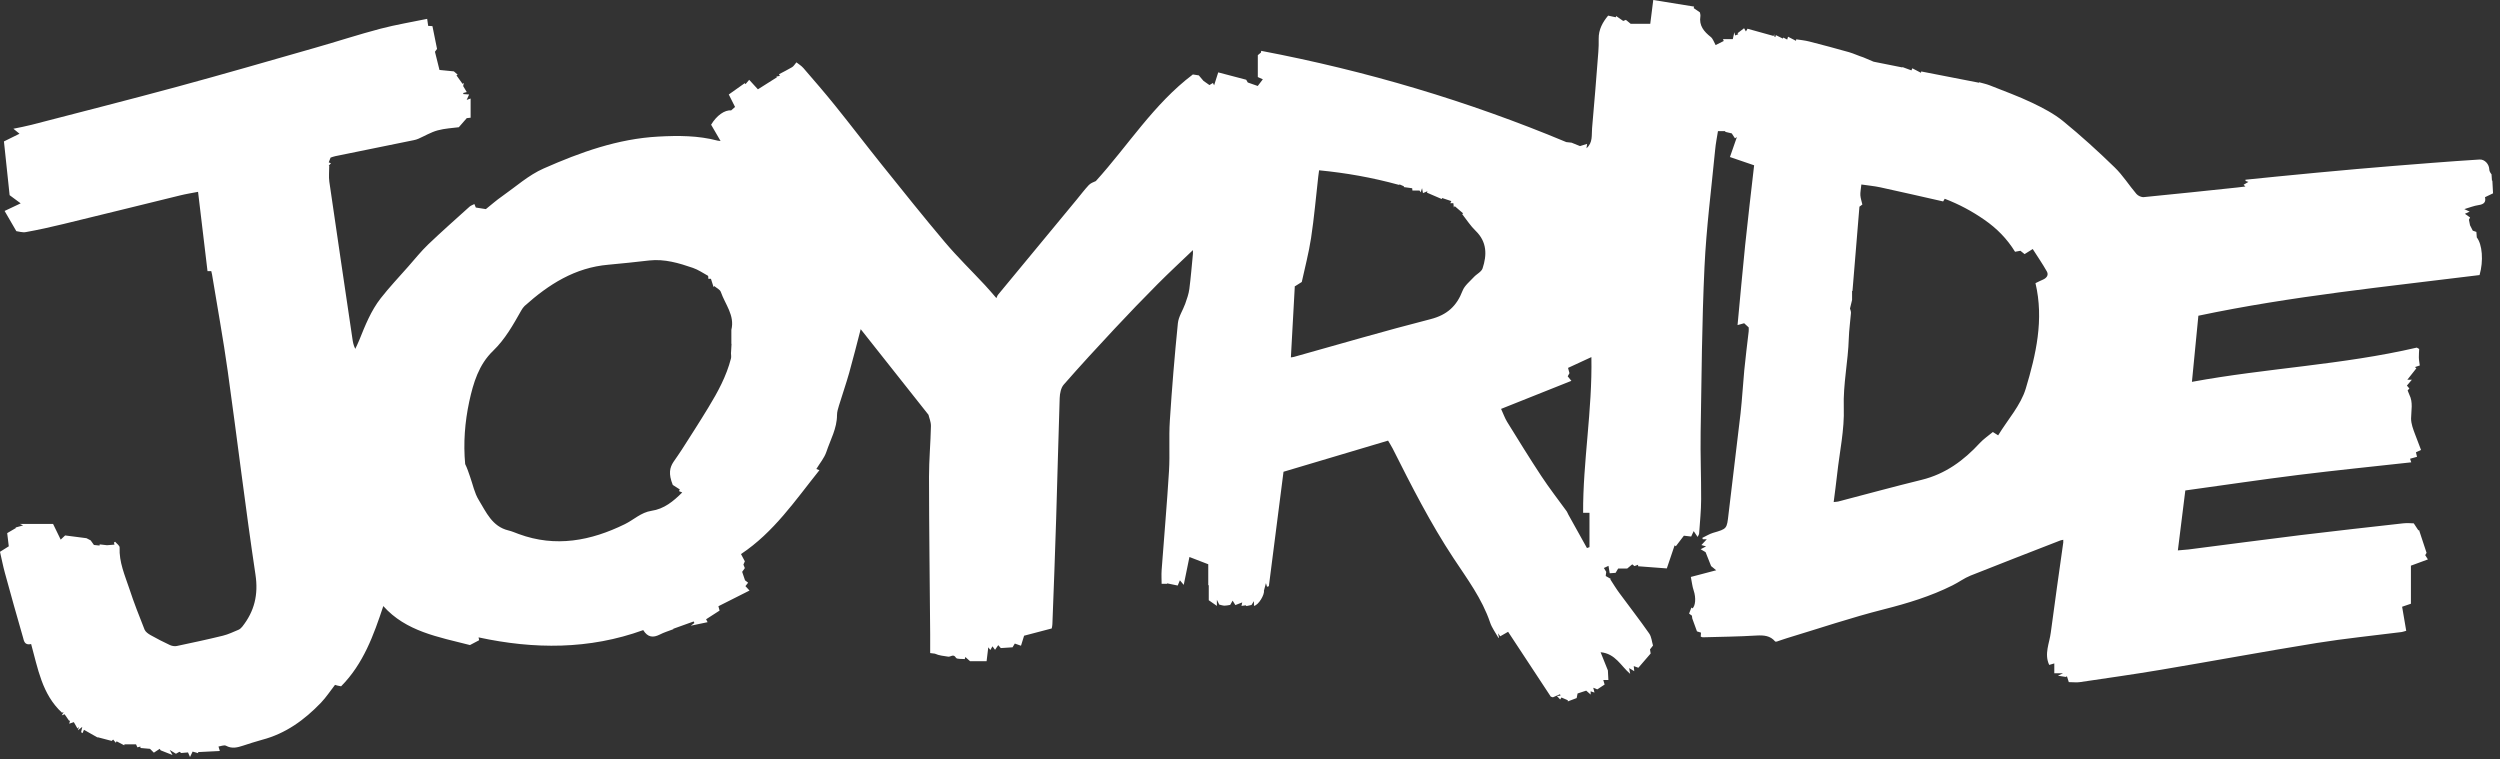 <svg xmlns="http://www.w3.org/2000/svg" fill="none" viewBox="0 0 158 48" height="48" width="158">
<rect x="0" y="0" width="158" height="48" fill="#333333" stroke="none"/>
<path fill="white" d="M13.803 47.162C13.856 47.336 13.877 47.416 13.893 47.463C13.443 47.484 12.983 47.511 12.522 47.532C12.522 47.553 12.522 47.579 12.522 47.6C12.427 47.574 12.332 47.542 12.173 47.5C12.131 47.59 12.083 47.69 12.009 47.843C11.941 47.679 11.909 47.616 11.882 47.553C11.761 47.563 11.639 47.574 11.454 47.59C11.454 47.59 11.406 47.558 11.343 47.511C11.274 47.553 11.2 47.59 11.12 47.637C11.004 47.563 10.882 47.489 10.724 47.395C10.777 47.489 10.814 47.558 10.904 47.716C10.618 47.605 10.406 47.521 10.152 47.421C10.152 47.421 10.121 47.368 10.094 47.326C9.994 47.395 9.893 47.458 9.724 47.569C9.644 47.489 9.565 47.41 9.48 47.326C9.311 47.31 9.094 47.294 8.877 47.273C8.877 47.242 8.877 47.215 8.877 47.183C8.819 47.199 8.756 47.215 8.682 47.231C8.655 47.173 8.629 47.115 8.597 47.041H7.867C7.867 47.041 7.862 47.067 7.851 47.104C7.687 47.015 7.528 46.935 7.37 46.851C7.354 46.883 7.333 46.909 7.317 46.941C7.269 46.877 7.216 46.814 7.153 46.74C7.1 46.788 7.063 46.819 7.057 46.825C6.761 46.745 6.486 46.672 6.174 46.593C6.174 46.608 6.169 46.561 6.174 46.614C5.857 46.434 5.597 46.286 5.306 46.123C5.28 46.186 5.248 46.26 5.216 46.334C5.185 46.313 5.158 46.292 5.126 46.276C5.148 46.17 5.174 46.065 5.2 45.938C5.116 46.007 5.047 46.06 4.925 46.155C4.957 46.044 4.973 45.996 4.989 45.944C4.957 45.975 4.925 46.007 4.894 46.038C4.82 45.901 4.746 45.769 4.666 45.638C4.56 45.675 4.481 45.701 4.375 45.738C4.391 45.669 4.407 45.616 4.423 45.558C4.37 45.537 4.317 45.522 4.354 45.532C4.232 45.358 4.164 45.258 4.084 45.142C4.047 45.157 3.994 45.173 3.904 45.21C3.947 45.136 3.978 45.084 4.021 45.01C3.957 45.031 3.915 45.041 3.915 45.041C2.651 43.87 2.397 42.25 1.968 40.705C1.545 40.799 1.513 40.499 1.455 40.288C1.063 38.926 0.677 37.565 0.307 36.199C0.185 35.756 0.101 35.302 0 34.874C0.217 34.737 0.376 34.637 0.555 34.526C0.524 34.257 0.487 33.962 0.455 33.693C0.656 33.577 0.831 33.471 1.005 33.371C1 33.36 0.989 33.35 0.984 33.339C1.143 33.297 1.301 33.249 1.46 33.207C1.413 33.186 1.365 33.165 1.254 33.112H3.354C3.518 33.45 3.672 33.767 3.836 34.104C3.936 34.009 4 33.951 4.116 33.84C4.502 33.893 4.931 33.946 5.465 34.014C5.491 34.03 5.608 34.088 5.73 34.152C5.804 34.257 5.872 34.357 5.936 34.442C6.068 34.458 6.179 34.468 6.29 34.479C6.29 34.452 6.296 34.431 6.301 34.405C6.486 34.426 6.677 34.447 6.761 34.458C6.973 34.442 7.1 34.431 7.237 34.421C7.237 34.421 7.221 34.357 7.2 34.294C7.227 34.273 7.248 34.257 7.274 34.236C7.375 34.357 7.565 34.484 7.56 34.6C7.518 35.529 7.893 36.362 8.174 37.206C8.459 38.077 8.798 38.937 9.137 39.792C9.195 39.934 9.369 40.056 9.517 40.14C9.914 40.367 10.327 40.573 10.74 40.768C10.867 40.826 11.041 40.858 11.179 40.826C12.152 40.62 13.12 40.414 14.083 40.177C14.427 40.093 14.755 39.934 15.083 39.797C15.168 39.76 15.247 39.681 15.31 39.607C16.078 38.636 16.337 37.586 16.146 36.32C15.506 32.047 14.993 27.752 14.395 23.473C14.11 21.426 13.734 19.389 13.401 17.348C13.39 17.279 13.369 17.216 13.353 17.137H13.115C12.919 15.48 12.718 13.828 12.517 12.124C12.11 12.203 11.739 12.261 11.38 12.351C8.92 12.953 6.46 13.565 3.994 14.161C3.217 14.351 2.428 14.525 1.64 14.667C1.423 14.71 1.18 14.625 1.032 14.609C0.751 14.129 0.545 13.765 0.291 13.332C0.587 13.195 0.889 13.053 1.307 12.852C1.063 12.673 0.857 12.52 0.608 12.335C0.487 11.196 0.365 10.056 0.249 8.938C0.598 8.769 0.884 8.626 1.233 8.452C1.069 8.32 0.968 8.236 0.846 8.136C1.227 8.056 1.614 7.988 1.994 7.888C5.058 7.091 8.126 6.315 11.179 5.487C14.099 4.696 17.009 3.851 19.924 3.018C21.299 2.627 22.659 2.179 24.045 1.815C25.029 1.556 26.034 1.393 26.997 1.192C27.018 1.34 27.039 1.483 27.061 1.636C27.182 1.641 27.288 1.651 27.33 1.651C27.431 2.137 27.521 2.585 27.621 3.092C27.605 3.113 27.547 3.187 27.489 3.271C27.579 3.63 27.669 3.994 27.775 4.421C28.066 4.448 28.351 4.479 28.685 4.511C28.732 4.553 28.828 4.632 28.923 4.717C28.896 4.733 28.875 4.748 28.849 4.764C28.976 4.944 29.103 5.123 29.235 5.302C29.261 5.281 29.288 5.26 29.314 5.239C29.298 5.324 29.282 5.413 29.272 5.44C29.362 5.593 29.431 5.703 29.499 5.819C29.404 5.846 29.341 5.862 29.277 5.877C29.277 5.899 29.277 5.925 29.282 5.946C29.41 5.957 29.537 5.962 29.648 5.972C29.61 6.062 29.563 6.162 29.494 6.315C29.621 6.273 29.685 6.247 29.743 6.226V7.439C29.653 7.45 29.579 7.455 29.499 7.466C29.357 7.629 29.203 7.803 28.997 8.041C28.605 8.093 28.113 8.115 27.653 8.241C27.235 8.357 26.849 8.589 26.442 8.769C26.352 8.811 26.251 8.837 26.151 8.858C24.495 9.196 22.839 9.534 21.183 9.871C21.077 9.893 20.971 9.935 20.892 9.961C20.85 10.077 20.813 10.167 20.776 10.262C20.791 10.267 20.844 10.288 20.918 10.32C20.86 10.378 20.823 10.425 20.776 10.468C20.823 10.489 20.855 10.51 20.807 10.483C20.807 10.848 20.77 11.169 20.813 11.481C21.289 14.778 21.781 18.07 22.267 21.368C22.299 21.584 22.326 21.8 22.453 22.049C22.537 21.864 22.633 21.684 22.706 21.494C23.077 20.571 23.447 19.637 24.061 18.851C24.606 18.155 25.214 17.511 25.801 16.846C26.214 16.377 26.611 15.881 27.061 15.448C27.912 14.636 28.796 13.855 29.674 13.063C29.753 12.99 29.87 12.958 29.981 12.895C30.029 13.005 30.055 13.069 30.071 13.116C30.288 13.148 30.489 13.18 30.706 13.216C31.039 12.953 31.367 12.657 31.727 12.409C32.594 11.802 33.409 11.064 34.361 10.647C36.668 9.629 39.043 8.769 41.609 8.632C42.868 8.563 44.127 8.563 45.36 8.89C45.408 8.901 45.455 8.901 45.54 8.911C45.328 8.542 45.127 8.204 44.942 7.882C45.297 7.291 45.799 6.943 46.212 6.975C46.291 6.901 46.371 6.832 46.455 6.759C46.323 6.5 46.196 6.252 46.059 5.972C46.413 5.719 46.741 5.487 47.069 5.255L47.117 5.318C47.191 5.229 47.265 5.144 47.349 5.044C47.54 5.25 47.709 5.434 47.9 5.645C48.312 5.387 48.704 5.134 49.1 4.886C49.09 4.87 49.079 4.854 49.069 4.838C49.143 4.822 49.217 4.812 49.286 4.796C49.27 4.759 49.254 4.727 49.233 4.69C49.508 4.543 49.794 4.405 50.058 4.247C50.159 4.189 50.222 4.068 50.333 3.941C50.46 4.041 50.645 4.152 50.778 4.305C51.449 5.081 52.121 5.856 52.767 6.658C53.767 7.898 54.73 9.164 55.729 10.41C57.047 12.05 58.359 13.697 59.718 15.306C60.517 16.25 61.406 17.115 62.247 18.018C62.475 18.26 62.686 18.514 62.972 18.841C63.014 18.751 63.035 18.672 63.083 18.619C64.739 16.614 66.395 14.615 68.051 12.61C68.299 12.309 68.532 11.998 68.802 11.707C68.918 11.581 69.093 11.512 69.257 11.444C71.294 9.201 72.913 6.574 75.389 4.706C75.505 4.722 75.637 4.743 75.764 4.764C75.87 4.886 75.976 5.017 76.061 5.112C76.203 5.213 76.314 5.292 76.436 5.376C76.5 5.339 76.568 5.297 76.658 5.244C76.685 5.292 76.706 5.339 76.732 5.392C76.822 5.112 76.896 4.875 76.992 4.574C77.605 4.738 78.177 4.886 78.759 5.039C78.79 5.097 78.827 5.16 78.859 5.213C79.066 5.287 79.261 5.355 79.489 5.434C79.573 5.324 79.684 5.181 79.811 5.012C79.706 4.965 79.626 4.928 79.494 4.87V3.487C79.563 3.429 79.626 3.371 79.695 3.319C79.695 3.282 79.706 3.25 79.706 3.213C86.335 4.474 92.768 6.379 98.989 8.98C99.143 8.996 99.291 9.011 99.323 9.017C99.582 9.122 99.735 9.186 99.857 9.233C100.01 9.186 100.137 9.143 100.307 9.091C100.285 9.222 100.275 9.291 100.264 9.37C100.677 9.022 100.582 8.537 100.619 8.104C100.767 6.495 100.889 4.88 101.015 3.271C101.037 3.002 101.042 2.728 101.037 2.459C101.026 1.857 101.301 1.388 101.634 0.987C101.83 1.029 101.973 1.06 102.116 1.092C102.126 1.066 102.132 1.039 102.142 1.013C102.285 1.113 102.423 1.213 102.587 1.324C102.618 1.308 102.682 1.287 102.756 1.256C102.867 1.345 102.973 1.435 103.058 1.504H104.296C104.354 1.05 104.412 0.58 104.486 0C105.401 0.148 106.237 0.285 107.068 0.417C107.057 0.448 107.052 0.48 107.041 0.512C107.152 0.586 107.263 0.665 107.433 0.781C107.433 0.818 107.48 0.923 107.465 1.024C107.369 1.62 107.687 1.994 108.121 2.337C108.258 2.448 108.322 2.659 108.427 2.849C108.591 2.77 108.755 2.685 108.941 2.591C108.941 2.58 108.919 2.538 108.893 2.474H109.512C109.533 2.39 109.565 2.253 109.612 2.037C109.639 2.153 109.649 2.19 109.66 2.242C109.724 2.216 109.792 2.19 109.861 2.163C109.845 2.142 109.829 2.121 109.813 2.1C109.946 2 110.078 1.899 110.226 1.783C110.274 1.868 110.305 1.92 110.342 1.989C110.38 1.926 110.411 1.873 110.443 1.815C110.993 1.968 111.543 2.121 112.094 2.274C112.104 2.232 112.115 2.195 112.125 2.153C112.125 2.205 112.136 2.258 112.141 2.311C112.162 2.321 112.178 2.337 112.199 2.348C112.215 2.29 112.231 2.237 112.236 2.221C112.411 2.306 112.543 2.374 112.676 2.438L112.707 2.374C112.781 2.416 112.855 2.453 112.951 2.501C112.972 2.422 112.988 2.369 113.004 2.321C113.173 2.411 113.342 2.496 113.506 2.58C113.511 2.548 113.517 2.517 113.522 2.485C113.797 2.527 114.072 2.554 114.342 2.622C115.183 2.838 116.024 3.06 116.86 3.298C117.167 3.387 117.458 3.53 117.765 3.625C117.987 3.72 118.215 3.815 118.41 3.899C119.045 4.026 119.638 4.142 120.23 4.263C120.23 4.252 120.23 4.247 120.23 4.237C120.415 4.305 120.601 4.374 120.802 4.448C120.828 4.39 120.849 4.342 120.86 4.316C121.04 4.411 121.209 4.5 121.405 4.601C121.421 4.522 121.426 4.479 121.421 4.516C122.637 4.754 123.854 4.991 125.076 5.229C125.076 5.218 125.076 5.207 125.076 5.197C125.299 5.26 125.531 5.308 125.748 5.392C126.648 5.751 127.558 6.078 128.43 6.495C129.113 6.822 129.806 7.181 130.388 7.655C131.52 8.579 132.605 9.565 133.652 10.584C134.165 11.08 134.552 11.707 135.022 12.256C135.123 12.377 135.34 12.473 135.493 12.457C137.461 12.267 139.424 12.056 141.392 11.85C141.567 11.834 141.736 11.808 141.91 11.787C141.873 11.75 141.836 11.713 141.794 11.676C141.9 11.618 142 11.555 142.101 11.496C142.075 11.486 141.995 11.465 141.921 11.438C141.921 11.412 141.916 11.386 141.91 11.359C142.567 11.291 143.228 11.222 143.884 11.159C145.587 10.995 147.286 10.826 148.989 10.679C150.566 10.541 152.142 10.415 153.719 10.293C154.713 10.214 155.708 10.146 156.708 10.082C157.036 10.061 157.311 10.378 157.322 10.7C157.322 10.811 157.39 10.927 157.464 11.016C157.475 11.148 157.48 11.28 157.491 11.412H157.517C157.533 11.665 157.544 11.918 157.56 12.219C157.438 12.277 157.253 12.367 157.052 12.462C157.126 12.789 156.967 12.916 156.639 12.963C156.353 13.005 156.078 13.116 155.745 13.216C155.883 13.28 155.962 13.317 156.084 13.375C155.972 13.428 155.909 13.454 155.782 13.512C155.914 13.607 156.009 13.67 156.11 13.744C156.084 13.791 156.052 13.85 156.036 13.886C156.057 14.002 156.078 14.098 156.105 14.235C156.142 14.314 156.205 14.43 156.279 14.578C156.322 14.594 156.401 14.62 156.507 14.657C156.517 14.762 156.523 14.878 156.533 15.005C156.882 15.448 156.967 16.488 156.708 17.384C150.798 18.123 144.836 18.709 138.937 19.954C138.8 21.341 138.667 22.687 138.53 24.133C143.249 23.262 148.016 23.067 152.74 21.969C152.714 21.953 152.788 21.996 152.893 22.054C152.888 22.207 152.867 22.391 152.872 22.576C152.872 22.745 152.909 22.914 152.93 23.098C152.851 23.125 152.735 23.162 152.624 23.199C152.655 23.225 152.682 23.251 152.714 23.278C152.518 23.526 152.322 23.768 152.142 24.001H152.428C152.296 24.154 152.211 24.259 152.116 24.37C152.163 24.423 152.211 24.486 152.274 24.555C152.216 24.613 152.169 24.665 152.163 24.671C152.211 24.787 152.232 24.866 152.269 24.94C152.518 25.43 152.386 25.942 152.38 26.449C152.38 26.786 152.513 27.129 152.634 27.451C152.756 27.773 152.878 28.09 153.01 28.438C152.925 28.475 152.809 28.527 152.687 28.585C152.708 28.686 152.729 28.765 152.756 28.87C152.608 28.913 152.47 28.95 152.317 28.992C152.349 29.081 152.375 29.171 152.391 29.219C150.021 29.482 147.64 29.72 145.265 30.015C142.895 30.311 140.53 30.664 138.112 30.997C137.953 32.279 137.8 33.503 137.641 34.785C137.911 34.758 138.112 34.748 138.308 34.727C140.673 34.426 143.032 34.109 145.397 33.819C147.555 33.556 149.714 33.318 151.878 33.075C152.137 33.044 152.407 33.075 152.55 33.075C152.692 33.297 152.766 33.408 152.846 33.524L152.883 33.497C153.036 33.962 153.19 34.426 153.359 34.938C153.348 34.954 153.311 35.017 153.274 35.086C153.322 35.165 153.375 35.249 153.444 35.355C153.094 35.481 152.766 35.603 152.37 35.75V38.156C152.158 38.23 151.999 38.283 151.814 38.346C151.899 38.842 151.983 39.343 152.073 39.866C151.952 39.897 151.867 39.934 151.782 39.945C149.994 40.172 148.201 40.351 146.423 40.636C143.122 41.169 139.837 41.781 136.535 42.335C134.848 42.62 133.15 42.857 131.451 43.11C131.24 43.142 131.018 43.11 130.748 43.11C130.721 43.026 130.679 42.894 130.631 42.741C130.589 42.762 130.536 42.794 130.557 42.783C130.372 42.757 130.256 42.736 130.06 42.704C130.192 42.641 130.266 42.609 130.383 42.551H129.832V41.928C129.705 41.965 129.605 41.997 129.51 42.023C129.182 41.322 129.526 40.652 129.61 39.976C129.859 38.077 130.134 36.183 130.399 34.284C130.404 34.236 130.399 34.183 130.399 34.115C130.324 34.131 130.266 34.136 130.213 34.157C128.319 34.896 126.425 35.624 124.537 36.378C124.14 36.536 123.785 36.806 123.399 36.995C122.018 37.687 120.553 38.13 119.056 38.51C116.993 39.032 114.966 39.718 112.924 40.335C112.713 40.398 112.506 40.478 112.295 40.546C112.263 40.557 112.226 40.546 112.194 40.546C111.877 40.166 111.469 40.14 110.999 40.166C109.872 40.235 108.745 40.245 107.618 40.277C107.581 40.277 107.539 40.256 107.486 40.235C107.491 40.151 107.496 40.071 107.502 39.982C107.422 39.955 107.348 39.934 107.248 39.903C107.158 39.66 107.068 39.401 106.951 39.085C106.951 39.074 106.941 38.99 106.93 38.911C106.872 38.868 106.808 38.826 106.75 38.779L106.898 38.394C106.983 38.467 107.068 38.536 107.152 38.61C107.078 38.568 107.004 38.526 106.93 38.483C107.163 38.32 107.195 37.782 107.041 37.322C106.951 37.059 106.925 36.774 106.861 36.463C107.401 36.32 107.888 36.194 108.464 36.041C108.322 35.924 108.247 35.866 108.142 35.777C108.046 35.539 107.935 35.26 107.793 34.896C107.793 34.896 107.692 34.832 107.48 34.711C107.671 34.611 107.74 34.579 107.824 34.532C107.734 34.505 107.666 34.489 107.528 34.447C107.66 34.305 107.766 34.199 107.867 34.083H107.618C107.607 34.051 107.597 34.025 107.586 33.993C107.814 33.888 108.031 33.745 108.263 33.677C109.152 33.418 109.136 33.429 109.242 32.5C109.485 30.369 109.761 28.242 110.004 26.116C110.104 25.214 110.152 24.312 110.237 23.41C110.316 22.587 110.422 21.764 110.517 20.941C110.528 20.851 110.517 20.756 110.517 20.692C110.417 20.598 110.337 20.524 110.231 20.429C110.152 20.45 110.041 20.482 109.813 20.545C109.977 18.841 110.12 17.163 110.295 15.485C110.469 13.802 110.671 12.124 110.861 10.447C110.321 10.262 109.85 10.104 109.332 9.924C109.496 9.449 109.634 9.043 109.771 8.663C109.771 8.663 109.729 8.69 109.649 8.742C109.581 8.637 109.517 8.537 109.448 8.431C109.332 8.405 109.179 8.368 109.03 8.331C109.03 8.315 109.036 8.304 109.041 8.289H108.575C108.517 8.658 108.433 9.069 108.396 9.481C108.158 11.945 107.84 14.398 107.724 16.867C107.56 20.355 107.539 23.848 107.48 27.335C107.459 28.744 107.517 30.147 107.512 31.556C107.512 32.273 107.433 32.991 107.385 33.714C107.385 33.772 107.338 33.83 107.29 33.935C107.195 33.793 107.131 33.698 107.041 33.566C106.983 33.693 106.941 33.793 106.883 33.909C106.745 33.893 106.602 33.877 106.422 33.856C106.274 34.051 106.094 34.289 105.914 34.521L105.835 34.468C105.687 34.911 105.533 35.36 105.343 35.924C104.756 35.882 104.142 35.835 103.528 35.787C103.528 35.756 103.528 35.724 103.528 35.692C103.449 35.719 103.375 35.75 103.296 35.777C103.248 35.74 103.206 35.703 103.158 35.666C103.036 35.766 102.92 35.866 102.841 35.93H102.269C102.216 36.014 102.169 36.093 102.105 36.204C101.994 36.209 101.862 36.22 101.735 36.23C101.709 36.062 101.682 35.924 101.656 35.761C101.545 35.814 101.46 35.85 101.365 35.898C101.423 35.993 101.465 36.062 101.513 36.141C101.502 36.215 101.497 36.299 101.481 36.404C101.582 36.463 101.682 36.515 101.798 36.584C101.772 36.621 101.74 36.658 101.772 36.616C101.978 36.932 102.148 37.217 102.349 37.486C102.973 38.336 103.624 39.169 104.227 40.034C104.38 40.251 104.396 40.557 104.47 40.799C104.385 40.905 104.333 40.974 104.28 41.042C104.296 41.132 104.311 41.221 104.322 41.301C104.057 41.612 103.798 41.907 103.544 42.203C103.433 42.166 103.359 42.134 103.253 42.097C103.264 42.198 103.274 42.282 103.285 42.419C103.163 42.345 103.095 42.303 102.962 42.224C102.989 42.372 103.005 42.456 103.026 42.588C102.439 42.092 102.1 41.306 101.158 41.221C101.338 41.67 101.497 42.066 101.619 42.372C101.629 42.63 101.64 42.794 101.65 42.978H101.328C101.354 43.073 101.381 43.158 101.412 43.263C101.264 43.364 101.111 43.464 100.947 43.569C100.883 43.543 100.804 43.511 100.693 43.464C100.719 43.575 100.74 43.654 100.772 43.77C100.677 43.738 100.608 43.717 100.529 43.691V43.897C100.418 43.796 100.328 43.717 100.248 43.648C100.053 43.712 99.873 43.77 99.703 43.828C99.672 43.976 99.645 44.102 99.645 44.118C99.402 44.208 99.238 44.271 99.085 44.329C99.085 44.345 99.085 44.297 99.085 44.255C98.952 44.197 98.831 44.144 98.682 44.081C98.682 44.081 98.645 44.144 98.603 44.208C98.534 44.139 98.476 44.071 98.397 43.986C98.492 43.976 98.561 43.97 98.624 43.965C98.614 43.933 98.603 43.902 98.593 43.875C98.46 43.933 98.328 43.991 98.143 44.071C98.122 44.065 98.042 44.039 98.01 44.028C97.101 42.646 96.217 41.301 95.312 39.929C95.117 40.04 94.969 40.124 94.815 40.214C94.805 40.203 94.767 40.151 94.677 40.024C94.709 40.177 94.725 40.24 94.736 40.303C94.725 40.303 94.699 40.314 94.699 40.309C94.519 39.987 94.291 39.686 94.175 39.343C93.667 37.84 92.725 36.584 91.868 35.286C90.403 33.07 89.207 30.712 88.017 28.348C87.932 28.184 87.832 28.026 87.726 27.847C85.52 28.501 83.34 29.15 81.118 29.815C80.806 32.236 80.499 34.642 80.192 37.048C80.155 37.059 80.118 37.075 80.076 37.085C80.06 37.022 80.039 36.959 80.007 36.853C79.954 37.048 79.928 37.148 79.88 37.333C79.928 37.576 79.547 38.241 79.251 38.293V37.993C79.177 38.103 79.134 38.167 79.092 38.235C79.007 38.251 78.923 38.272 78.775 38.304C78.796 38.325 78.753 38.278 78.732 38.256C78.637 38.267 78.558 38.278 78.462 38.293C78.478 38.209 78.494 38.156 78.51 38.072C78.341 38.135 78.203 38.188 78.076 38.241C78.023 38.156 77.965 38.061 77.902 37.961C77.843 38.066 77.79 38.156 77.748 38.23C77.616 38.251 77.505 38.278 77.394 38.278C77.283 38.278 77.171 38.235 77.055 38.209C77.023 38.146 76.992 38.077 76.907 37.903V38.293C76.748 38.182 76.605 38.082 76.394 37.935V36.985C76.394 36.985 76.373 36.985 76.362 36.985V35.661C75.965 35.508 75.611 35.37 75.172 35.202C75.05 35.808 74.934 36.357 74.812 36.964C74.706 36.837 74.643 36.769 74.569 36.674C74.521 36.784 74.484 36.874 74.431 37.006C74.23 36.964 74.018 36.922 73.77 36.869C73.786 36.837 73.759 36.885 73.754 36.895H73.415C73.415 36.637 73.394 36.331 73.415 36.03C73.569 33.941 73.754 31.857 73.881 29.767C73.944 28.712 73.865 27.646 73.934 26.586C74.066 24.528 74.235 22.476 74.442 20.429C74.484 20.007 74.759 19.611 74.907 19.194C75.013 18.893 75.124 18.582 75.166 18.266C75.262 17.527 75.32 16.783 75.394 16.039C75.399 15.986 75.394 15.928 75.394 15.807C74.616 16.551 73.87 17.242 73.156 17.96C72.236 18.888 71.326 19.827 70.437 20.782C69.352 21.943 68.273 23.114 67.225 24.312C67.051 24.512 66.982 24.866 66.972 25.156C66.887 27.699 66.829 30.242 66.749 32.785C66.681 35.006 66.596 37.222 66.511 39.444C66.511 39.528 66.49 39.607 66.469 39.718C65.882 39.871 65.3 40.024 64.723 40.177C64.665 40.372 64.601 40.578 64.527 40.81C64.369 40.757 64.263 40.72 64.136 40.673C64.099 40.736 64.051 40.81 63.993 40.91C63.76 40.926 63.517 40.937 63.252 40.958C63.205 40.905 63.147 40.836 63.088 40.773C63.025 40.863 62.967 40.952 62.887 41.069C62.819 40.974 62.776 40.916 62.723 40.847C62.676 40.931 62.639 40.995 62.591 41.079C62.544 41.021 62.512 40.979 62.459 40.91C62.422 41.206 62.39 41.48 62.353 41.786H61.306C61.216 41.702 61.11 41.612 61.009 41.522C60.999 41.565 60.983 41.612 60.972 41.654C60.782 41.633 60.475 41.67 60.417 41.57C60.253 41.295 60.083 41.528 59.925 41.501C59.644 41.454 59.359 41.438 59.084 41.311C58.999 41.301 58.919 41.29 58.787 41.274C58.787 40.873 58.787 40.478 58.787 40.082C58.761 36.763 58.718 33.45 58.713 30.131C58.713 29.066 58.814 27.994 58.835 26.929C58.84 26.66 58.718 26.391 58.681 26.216C57.19 24.328 55.756 22.518 54.396 20.803C54.169 21.674 53.931 22.629 53.666 23.573C53.47 24.264 53.232 24.945 53.021 25.636C52.962 25.831 52.899 26.032 52.899 26.232C52.899 27.076 52.481 27.794 52.227 28.559C52.1 28.939 51.815 29.271 51.592 29.641C51.651 29.662 51.682 29.672 51.788 29.715C50.264 31.619 48.905 33.64 46.831 35.017C46.937 35.212 47 35.339 47.074 35.476C47.048 35.539 47.016 35.608 46.984 35.682C47.016 35.756 47.042 35.824 47.074 35.903C47.016 35.988 46.958 36.067 46.905 36.141C46.958 36.304 47.011 36.457 47.085 36.674C47.111 36.695 47.191 36.753 47.281 36.827C47.228 36.895 47.175 36.959 47.111 37.043C47.185 37.122 47.254 37.201 47.37 37.322C46.699 37.66 46.059 37.987 45.403 38.314C45.418 38.373 45.44 38.452 45.477 38.589C45.207 38.763 44.926 38.942 44.625 39.138C44.641 39.174 44.672 39.222 44.72 39.322C44.355 39.396 44.011 39.47 43.657 39.544C43.731 39.491 43.805 39.433 43.884 39.375C43.868 39.343 43.852 39.306 43.842 39.275C43.413 39.428 42.98 39.586 42.551 39.739C42.551 39.749 42.551 39.755 42.556 39.765C42.265 39.876 41.964 39.966 41.689 40.108C41.276 40.314 40.937 40.288 40.652 39.823C37.239 41.058 33.758 41.042 30.245 40.282L30.282 40.462C30.087 40.567 29.891 40.667 29.701 40.768C27.701 40.256 25.653 39.908 24.225 38.304C23.616 40.14 22.966 41.955 21.558 43.374C21.458 43.353 21.4 43.343 21.342 43.332C21.294 43.321 21.246 43.306 21.172 43.284C20.876 43.664 20.611 44.071 20.284 44.413C19.241 45.5 18.051 46.366 16.559 46.756C16.157 46.862 15.76 46.999 15.363 47.125C15.004 47.242 14.66 47.336 14.284 47.131C14.162 47.067 13.961 47.162 13.766 47.189L13.803 47.162ZM44.768 17.638C44.757 17.543 44.773 17.442 44.741 17.427C44.429 17.253 44.127 17.047 43.794 16.931C42.905 16.625 42.001 16.356 41.038 16.461C40.175 16.556 39.319 16.656 38.451 16.73C36.34 16.91 34.673 17.975 33.155 19.337C33.071 19.416 33.002 19.521 32.944 19.622C32.43 20.529 31.928 21.436 31.161 22.175C30.261 23.04 29.912 24.201 29.658 25.372C29.378 26.675 29.277 28.005 29.399 29.329C29.531 29.593 29.616 29.867 29.711 30.137C29.886 30.627 29.986 31.16 30.256 31.598C30.727 32.368 31.102 33.276 32.134 33.524C32.356 33.577 32.568 33.672 32.785 33.751C35.118 34.611 37.345 34.178 39.488 33.128C40.049 32.854 40.514 32.384 41.17 32.284C41.969 32.168 42.556 31.683 43.117 31.123C43.038 31.092 42.974 31.065 42.911 31.039C42.937 30.986 42.953 30.949 42.964 30.933C42.81 30.833 42.667 30.743 42.519 30.648C42.233 29.931 42.329 29.551 42.567 29.187C42.741 28.928 42.926 28.68 43.091 28.417C43.657 27.53 44.228 26.649 44.773 25.747C45.365 24.776 45.91 23.774 46.196 22.66C46.228 22.544 46.196 22.413 46.196 22.291C46.196 22.291 46.196 22.291 46.201 22.291C46.212 22.107 46.222 21.917 46.233 21.732C46.233 21.732 46.228 21.732 46.222 21.727V20.846C46.45 19.933 45.826 19.231 45.556 18.45C45.503 18.297 45.286 18.202 45.143 18.081C45.127 18.102 45.111 18.123 45.096 18.139C45.043 17.965 44.984 17.796 44.932 17.622H44.762L44.768 17.638ZM115.887 31.73C116.019 31.714 116.093 31.714 116.167 31.698C117.929 31.239 119.68 30.759 121.447 30.326C122.95 29.957 124.108 29.102 125.129 27.994C125.373 27.731 125.679 27.53 125.949 27.303C126.076 27.383 126.166 27.441 126.283 27.514C126.886 26.523 127.711 25.615 128.028 24.56C128.674 22.413 129.187 20.197 128.642 17.896C128.822 17.807 128.96 17.738 129.108 17.675C129.346 17.574 129.489 17.384 129.362 17.158C129.086 16.667 128.764 16.203 128.468 15.738C128.245 15.881 128.087 15.976 127.954 16.06C127.817 15.949 127.727 15.881 127.69 15.849C127.547 15.876 127.452 15.897 127.351 15.912C126.843 15.084 126.193 14.43 125.415 13.892C124.643 13.354 123.817 12.91 122.907 12.562C122.849 12.657 122.812 12.72 122.807 12.731C121.452 12.425 120.146 12.124 118.834 11.839C118.447 11.755 118.051 11.723 117.638 11.66C117.606 11.961 117.564 12.156 117.575 12.346C117.59 12.541 117.659 12.731 117.701 12.926C117.638 12.974 117.575 13.016 117.516 13.063C117.368 14.841 117.22 16.614 117.077 18.387C117.067 18.387 117.061 18.387 117.051 18.387V18.957C117.008 19.131 116.966 19.305 116.919 19.5C116.94 19.579 116.987 19.68 116.982 19.774C116.94 20.313 116.86 20.846 116.844 21.384C116.802 22.845 116.479 24.275 116.527 25.763C116.575 27.156 116.262 28.559 116.109 29.957C116.046 30.538 115.966 31.113 115.887 31.741V31.73ZM81.832 18.081C81.748 19.6 81.668 21.083 81.584 22.587C81.679 22.571 81.732 22.571 81.779 22.555C84.657 21.753 87.52 20.909 90.413 20.17C91.461 19.901 92.064 19.342 92.434 18.376C92.561 18.049 92.889 17.791 93.143 17.516C93.318 17.321 93.625 17.184 93.699 16.962C93.979 16.113 93.984 15.29 93.26 14.588C92.937 14.277 92.688 13.886 92.408 13.528C92.429 13.512 92.45 13.501 92.471 13.486C92.292 13.332 92.112 13.174 91.937 13.027C91.937 13.021 91.921 13.048 91.884 13.111C91.874 12.995 91.863 12.926 91.852 12.842H91.657C91.683 12.789 91.704 12.757 91.725 12.71C91.519 12.641 91.334 12.578 91.144 12.515C91.133 12.536 91.122 12.557 91.117 12.578L90.186 12.177C90.197 12.145 90.202 12.114 90.212 12.087C90.123 12.124 90.032 12.161 89.932 12.203C89.916 12.124 89.906 12.05 89.874 11.892C89.826 12.029 89.81 12.082 89.789 12.151C89.747 12.098 89.715 12.05 89.71 12.04H89.265C89.26 11.987 89.255 11.94 89.25 11.897C89.07 11.871 88.9 11.85 88.721 11.824C88.721 11.824 88.731 11.781 88.731 11.776C88.641 11.739 88.562 11.702 88.467 11.66C88.419 11.676 88.356 11.702 88.403 11.681C86.689 11.211 85.049 10.927 83.367 10.763C83.345 10.927 83.324 11.043 83.314 11.159C83.166 12.457 83.055 13.76 82.859 15.047C82.711 16.007 82.462 16.952 82.272 17.822C82.076 17.944 81.97 18.012 81.853 18.086L81.832 18.081ZM100.571 22.571C100.01 22.829 99.55 23.04 99.1 23.251C99.143 23.404 99.164 23.494 99.19 23.584C99.153 23.652 99.116 23.716 99.079 23.784C99.137 23.853 99.185 23.916 99.312 24.069C97.815 24.671 96.36 25.251 94.868 25.842C95.016 26.159 95.106 26.428 95.249 26.66C95.958 27.805 96.662 28.95 97.402 30.073C97.91 30.844 98.476 31.572 99.016 32.316C99.058 32.374 99.079 32.453 99.116 32.516C99.508 33.223 99.899 33.93 100.296 34.637C100.349 34.616 100.402 34.6 100.455 34.579V32.411H100.053C100.037 29.166 100.64 25.942 100.576 22.56L100.571 22.571Z"></path>
</svg>
